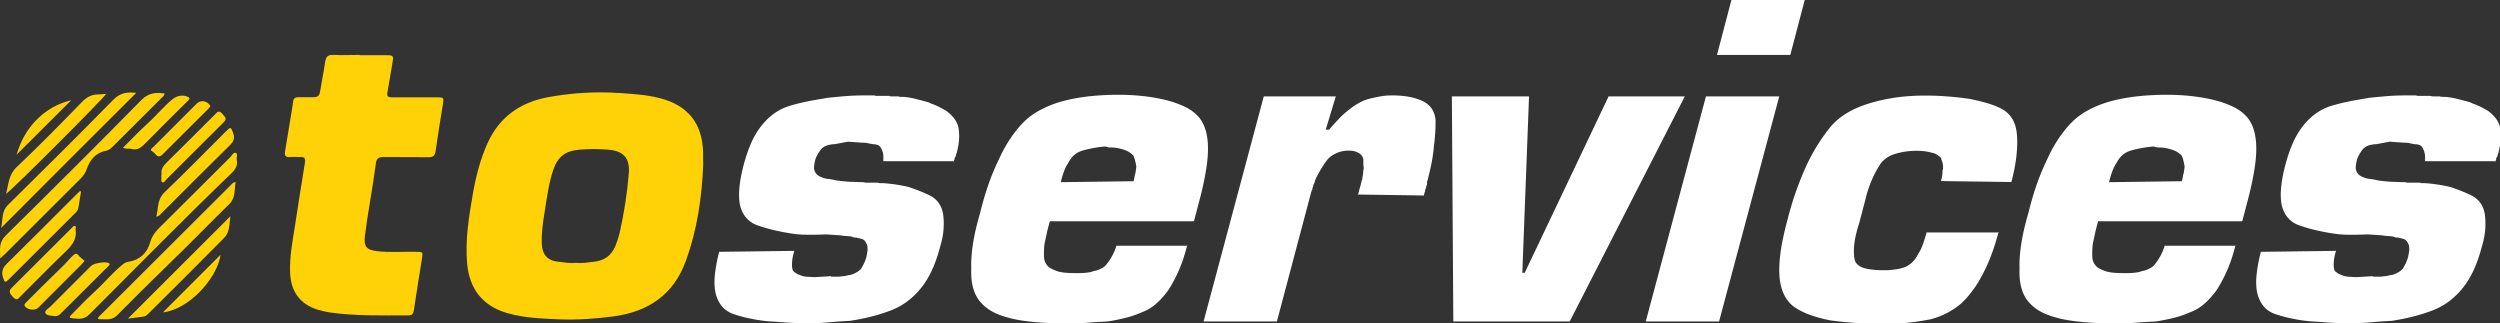 <svg xmlns="http://www.w3.org/2000/svg" id="Mode_Isolation" data-name="Mode Isolation" viewBox="0 0 156.16 20.2"><rect x="0" y="0" width="156.16" height="20.2" fill="#333333" stroke="none"/><defs><style>.cls-1,.cls-2{fill:#ffd207;stroke-width:0}.cls-2{fill:#fff}</style></defs><path d="m55.21 10.05-.03.03h-.03l.03-.03v-.06h-.03l.03-.03V9.9c0-.1 0-.2-.02-.29a.865.865 0 0 0-.08-.26c-.02-.06-.06-.12-.1-.18a.382.382 0 0 0-.17-.12c-.08-.02-.16-.04-.23-.04s-.16-.03-.26-.04c-.08-.02-.16-.04-.24-.05-.08 0-.17-.01-.27-.01l-.84-.06c-.1.02-.21.04-.32.06-.11.02-.22.04-.32.06-.1.02-.2.04-.29.04s-.18.03-.26.04c-.1.02-.2.06-.29.11a.74.74 0 0 0-.23.2c-.06.08-.12.17-.18.27s-.11.21-.15.33c-.04.16-.07.31-.08.45a.602.602 0 0 0 .34.6c.11.06.25.11.41.15.16.02.33.04.5.08s.36.06.56.08c.2.02.41.04.62.04.21.01.44.02.68.02.04.02.08.03.14.03h.77s.02.03.04.03h.26a10.026 10.026 0 0 1 1.59.24c.24.08.48.17.71.26.23.09.45.19.65.29.22.12.4.28.53.47s.22.42.26.68c.04.26.05.56.03.9-.02.34-.09.71-.21 1.11-.14.54-.31 1.03-.51 1.47-.2.44-.44.83-.72 1.17-.26.32-.56.6-.89.84s-.7.43-1.1.57c-.38.14-.78.26-1.19.36-.41.1-.82.18-1.22.24-.42.02-.85.05-1.28.09-.43.04-.87.06-1.31.06s-.9-.01-1.32-.04-.82-.06-1.2-.08c-.38-.04-.75-.09-1.11-.17-.36-.07-.69-.16-.99-.26-.32-.1-.58-.26-.77-.48-.19-.22-.33-.49-.41-.81s-.1-.7-.06-1.13c.04-.43.13-.93.27-1.49l4.7-.06a2.76 2.76 0 0 0-.15.88c0 .12.02.22.04.3.03.08.09.14.17.18.04.04.1.08.18.11s.18.07.3.11c.1.02.22.04.35.04.13.01.27.02.41.02l.99-.06s0 .03.03.03h.39c.06 0 .12 0 .18-.01s.12-.02.18-.02c.04 0 .07 0 .09-.01.02 0 .05-.02.09-.02.06-.02.12-.03.18-.04.06 0 .12-.02.18-.04.1-.04.2-.08.29-.14.09-.05.18-.12.26-.2.06-.1.12-.21.18-.33s.11-.25.15-.39c.04-.16.06-.31.08-.44 0-.13 0-.24-.02-.32-.04-.1-.09-.19-.14-.26a.364.364 0 0 0-.23-.14c-.04-.02-.09-.03-.14-.04-.05 0-.1-.02-.14-.04-.06 0-.12 0-.17-.01a.578.578 0 0 1-.14-.05c-.12-.02-.24-.03-.36-.04-.12 0-.24-.02-.36-.04l-.9-.06c-.44.02-.86.03-1.26.02-.4 0-.77-.05-1.11-.11-.36-.06-.7-.13-1.02-.21-.32-.08-.62-.17-.9-.27s-.51-.26-.69-.47c-.18-.21-.31-.48-.39-.8-.06-.32-.07-.69-.03-1.11.04-.42.13-.89.27-1.42.14-.52.3-.98.48-1.38s.4-.76.66-1.08c.24-.3.52-.56.83-.77.31-.21.66-.37 1.04-.47.34-.1.7-.18 1.08-.26.38-.07.76-.13 1.14-.2.4-.04.8-.08 1.19-.11.39-.03.8-.04 1.22-.04h.51s.08.03.14.03h.77s.08.03.14.03h.44s.08.03.14.03h.17c.26.02.51.06.75.12s.47.12.69.18c.08.02.16.04.23.08s.14.06.2.08c.14.06.29.12.44.2s.29.15.41.23c.16.12.31.26.44.42.13.16.23.35.29.57.04.2.06.44.05.71-.01.27-.06.56-.14.86v.03s-.03.04-.03.06v.03s-.03.04-.03.06v.06s-.03.04-.03.06l-.03.03s-.01.04-.03.06v.09s-.03.04-.03.06v.03l-.03.03v.03l.03-.06h-4.33ZM74.14 15.38c-.14.56-.31 1.07-.51 1.52-.2.45-.41.85-.63 1.19-.24.34-.5.63-.77.87s-.57.42-.89.54c-.32.14-.66.26-1.02.35-.36.09-.74.17-1.14.23-.4.02-.82.04-1.26.08-.44.03-.9.04-1.38.04-.68 0-1.31-.03-1.87-.08s-1.06-.12-1.51-.23-.82-.24-1.14-.41c-.32-.17-.58-.38-.78-.62-.2-.22-.35-.51-.45-.86-.1-.35-.14-.76-.12-1.22-.02-.46.02-.98.11-1.57s.24-1.21.44-1.9c.16-.66.34-1.27.54-1.84.2-.56.42-1.08.66-1.57.22-.48.46-.91.72-1.29.26-.38.53-.71.81-.99s.62-.53 1.01-.74c.39-.21.83-.39 1.31-.53.5-.14 1.05-.25 1.64-.32.59-.07 1.24-.11 1.94-.11.58 0 1.12.03 1.63.09.5.06.95.14 1.35.24s.77.23 1.1.38.6.33.8.53c.22.2.39.46.51.77s.19.68.21 1.1c.02.42-.01.9-.09 1.43-.08.53-.2 1.12-.36 1.76l-.42 1.6h-9c-.08.28-.15.54-.2.78-.05.24-.1.46-.14.66-.02.2-.03.38-.03.54s0 .31.03.45c.04.14.11.26.2.36s.22.18.38.24c.16.08.36.14.59.17.23.03.51.04.83.04.16 0 .31 0 .45-.01s.28-.03.42-.05c.12-.04.24-.08.36-.1.12-.03.23-.08.33-.14.1-.04.19-.1.26-.18.07-.08.15-.18.23-.3a3.642 3.642 0 0 0 .43-.87v-.06h4.46Zm-3.22-4.53.06-.44c-.02-.14-.05-.27-.08-.39s-.07-.22-.1-.3c-.08-.08-.17-.15-.26-.21s-.2-.11-.32-.15c-.12-.04-.26-.08-.42-.11-.16-.03-.34-.04-.54-.04l-.21-.06c-.26.02-.5.05-.71.09-.21.04-.4.08-.56.12-.16.04-.3.09-.42.15s-.23.14-.33.24c-.08.08-.16.18-.23.3s-.15.25-.23.39a5.068 5.068 0 0 0-.31.94l4.55-.06c.04-.16.07-.32.09-.47ZM83.44 6.02l-.63 2.08h.21c.14-.16.28-.32.42-.47.14-.15.28-.3.42-.44.16-.14.32-.27.47-.39.15-.12.3-.22.44-.3.16-.1.32-.18.48-.24.16-.06.34-.11.54-.15.18-.04.37-.08.57-.11s.41-.04.63-.04c.42 0 .8.04 1.13.11s.61.17.83.29c.22.12.39.28.51.47.12.19.19.42.21.68 0 .26 0 .52-.02.78s-.04.53-.08.81c-.02.28-.06.57-.11.87s-.12.61-.2.93v.04s-.01.03-.03.04v.09s-.03.04-.03.06v.06l-.03.03v.06s-.03.04-.03.06v.21s-.03.04-.03.06c-.02.02-.03.04-.03.06v.06s-.04.08-.05.12-.02.08-.02.12c-.02.04-.04.08-.04.12-.01.04-.02.08-.02.12l-4.15-.06v.03s0-.04.03-.06l.03-.03v-.06s0-.04.03-.06v-.08s0-.02.03-.04v-.06s.01-.04.03-.06v-.03s0-.04.03-.06v-.06s0-.04.03-.06v-.06s.01-.04.03-.06v-.06s0-.04.03-.06v-.04s0-.02.03-.04v-.09c.02-.1.04-.21.05-.32 0-.11.02-.21.04-.29-.02-.1-.03-.2-.03-.29v-.26a.535.535 0 0 0-.11-.24.797.797 0 0 0-.17-.15c-.08-.04-.17-.08-.27-.11s-.22-.04-.36-.04a1.84 1.84 0 0 0-.76.15c-.12.06-.23.12-.32.18s-.18.14-.26.24c-.08.1-.16.21-.23.32-.07.11-.14.22-.2.32s-.12.21-.18.32-.11.22-.15.32v.03s-.03.04-.03.06v.06l-.03.03s-.01.04-.03.06c0 .02-.01.04-.03.06v.09s-.04.05-.04.08a.36.36 0 0 0-.02.11c0 .02 0 .04-.02.04-.01.01-.02.03-.02.05s0 .04-.02.04c-.01.01-.01.03-.01.04l-2.14 8.07h-4.58l3.76-14.06h4.43ZM98.04 20.08h-7.26l-.09-14.06h4.82l-.42 11.02h.15l5.24-11.02h4.76l-7.19 14.06ZM107.38 20.08h-4.58l3.76-14.06h4.58l-3.76 14.06Zm4.45-16.65h-4.58l.9-3.43h4.58l-.9 3.43ZM124.84 14.48c-.14.54-.3 1.04-.47 1.49-.17.45-.36.86-.56 1.22-.14.28-.3.55-.48.8s-.36.48-.54.68l-.14.14-.14.14a4.753 4.753 0 0 1-1.95 1 14.542 14.542 0 0 1-2.83.28 25.834 25.834 0 0 1-3.35-.21c-.44-.08-.85-.19-1.23-.32s-.71-.29-.99-.47-.51-.43-.68-.75c-.17-.32-.28-.7-.32-1.14-.04-.46-.02-.98.06-1.57s.22-1.24.42-1.99c.16-.64.34-1.24.54-1.81.2-.56.41-1.08.63-1.57a11.634 11.634 0 0 1 1.5-2.44c.28-.34.62-.63 1.01-.87s.84-.44 1.34-.6c.5-.16 1.05-.29 1.64-.38.59-.09 1.24-.14 1.94-.14.52 0 1.02.02 1.49.06.47.04.91.09 1.31.15.4.08.77.17 1.11.27.34.1.64.22.9.36.26.14.47.34.63.59.16.25.26.57.3.95.04.38.03.82-.02 1.33-.05.5-.16 1.06-.32 1.69l-4.4-.06c.04-.12.06-.24.08-.36.01-.12.02-.23.02-.33.02-.02.03-.05.03-.09v-.09c0-.12-.02-.23-.05-.33-.03-.1-.06-.19-.1-.27-.06-.06-.14-.12-.23-.18a.82.82 0 0 0-.32-.12c-.14-.04-.29-.07-.44-.09-.15-.02-.33-.03-.53-.03a4.557 4.557 0 0 0-1.38.21c-.18.06-.34.14-.47.23-.13.09-.25.2-.35.32a6.46 6.46 0 0 0-.76 1.53c-.08.22-.15.46-.21.72l-.39 1.48c-.08.26-.15.5-.2.71a5 5 0 0 0-.11.59c-.02.18-.03.35-.03.5s.01.29.03.41c.02.14.07.26.15.35.08.09.19.17.33.23.16.06.35.11.56.13.21.03.45.05.71.05.22 0 .43 0 .63-.03.2-.02.38-.05.54-.09.16-.04.3-.09.42-.17a1.478 1.478 0 0 0 .47-.43c.05-.07.1-.15.14-.23.02-.04.04-.08.08-.14.03-.05.06-.09.08-.13.08-.16.15-.33.21-.51s.12-.37.18-.57v-.06h4.46ZM139.62 15.38c-.14.56-.31 1.07-.51 1.52-.2.45-.41.85-.63 1.19-.24.34-.5.63-.77.87s-.57.42-.89.54c-.32.14-.66.26-1.02.35-.36.09-.74.17-1.14.23-.4.02-.82.04-1.26.08-.44.03-.9.04-1.38.04-.68 0-1.31-.03-1.87-.08s-1.06-.12-1.51-.23-.82-.24-1.14-.41c-.32-.17-.58-.38-.78-.62-.2-.22-.35-.51-.45-.86-.1-.35-.14-.76-.12-1.22-.02-.46.02-.98.11-1.57s.24-1.21.44-1.9c.16-.66.34-1.27.54-1.84.2-.56.42-1.08.66-1.57.22-.48.46-.91.72-1.29.26-.38.53-.71.81-.99s.62-.53 1.01-.74c.39-.21.83-.39 1.31-.53.5-.14 1.05-.25 1.64-.32.59-.07 1.24-.11 1.94-.11.58 0 1.12.03 1.63.09.5.06.95.14 1.35.24s.77.23 1.1.38.6.33.8.53c.22.2.39.46.51.77s.19.68.21 1.1c.02.42-.01.9-.09 1.43-.08.53-.2 1.12-.36 1.76l-.42 1.6h-9c-.08.28-.15.54-.2.78-.05.24-.1.46-.14.66-.02.2-.03.38-.03.54s0 .31.03.45c.04.14.11.26.2.36s.22.18.38.24c.16.08.36.14.59.17.23.03.51.04.83.04.16 0 .31 0 .45-.01s.28-.03.42-.05c.12-.04.24-.08.36-.1.12-.03.23-.08.33-.14.1-.04.19-.1.26-.18.07-.08.15-.18.23-.3a3.642 3.642 0 0 0 .43-.87v-.06h4.46Zm-3.22-4.53.06-.44c-.02-.14-.05-.27-.08-.39s-.07-.22-.1-.3c-.08-.08-.17-.15-.26-.21s-.2-.11-.32-.15c-.12-.04-.26-.08-.42-.11-.16-.03-.34-.04-.54-.04l-.21-.06c-.26.02-.5.05-.71.09-.21.04-.4.08-.56.12-.16.04-.3.09-.42.15s-.23.14-.33.24c-.08.08-.16.18-.23.3s-.15.25-.23.39a5.068 5.068 0 0 0-.31.94l4.55-.06c.04-.16.07-.32.09-.47ZM151.51 10.05l-.03.03h-.03l.03-.03v-.06h-.03l.03-.03V9.9c0-.1 0-.2-.02-.29a.865.865 0 0 0-.08-.26c-.02-.06-.06-.12-.1-.18a.382.382 0 0 0-.17-.12c-.08-.02-.16-.04-.23-.04s-.16-.03-.26-.04c-.08-.02-.16-.04-.24-.05-.08 0-.17-.01-.27-.01l-.84-.06c-.1.02-.21.04-.32.06-.11.02-.22.04-.32.06-.1.02-.2.04-.29.04s-.18.03-.26.04c-.1.02-.2.06-.29.11a.74.74 0 0 0-.23.2c-.06.08-.12.17-.18.27s-.11.21-.15.33c-.04.16-.07.31-.08.45a.602.602 0 0 0 .34.6c.11.06.25.11.41.15.16.02.33.04.5.08s.36.06.56.08c.2.02.41.04.62.04.21.01.44.02.68.02.04.02.08.03.14.03h.77s.02.03.04.03h.26a10.026 10.026 0 0 1 1.59.24c.24.08.48.17.71.26.23.09.45.19.65.29.22.12.4.28.53.47s.22.42.26.68c.04.26.05.56.03.9-.02.34-.09.71-.21 1.11-.14.54-.31 1.03-.51 1.47-.2.44-.44.83-.72 1.17-.26.32-.56.6-.89.84s-.7.43-1.1.57c-.38.14-.78.26-1.19.36-.41.1-.82.18-1.22.24-.42.02-.85.05-1.28.09-.43.04-.87.06-1.31.06s-.9-.01-1.32-.04-.82-.06-1.2-.08c-.38-.04-.75-.09-1.11-.17-.36-.07-.69-.16-.99-.26-.32-.1-.58-.26-.77-.48-.19-.22-.33-.49-.41-.81s-.1-.7-.06-1.13c.04-.43.13-.93.27-1.49l4.7-.06a2.76 2.76 0 0 0-.15.88c0 .12.02.22.04.3.03.08.09.14.17.18.04.04.1.08.18.11s.18.07.3.11c.1.02.22.04.35.04.13.01.27.02.41.02l.99-.06s0 .03.03.03h.39c.06 0 .12 0 .18-.01s.12-.02.18-.02c.04 0 .07 0 .09-.01.02 0 .05-.02.09-.02.06-.02.12-.03.18-.04.06 0 .12-.02.18-.04.1-.04.2-.08.29-.14.09-.05.18-.12.26-.2.06-.1.12-.21.18-.33s.11-.25.15-.39c.04-.16.06-.31.08-.44 0-.13 0-.24-.02-.32-.04-.1-.09-.19-.14-.26a.364.364 0 0 0-.23-.14c-.04-.02-.09-.03-.14-.04-.05 0-.1-.02-.14-.04-.06 0-.12 0-.17-.01a.578.578 0 0 1-.14-.05c-.12-.02-.24-.03-.36-.04-.12 0-.24-.02-.36-.04l-.9-.06c-.44.02-.86.03-1.26.02-.4 0-.77-.05-1.11-.11-.36-.06-.7-.13-1.02-.21-.32-.08-.62-.17-.9-.27s-.51-.26-.69-.47c-.18-.21-.31-.48-.39-.8-.06-.32-.07-.69-.03-1.11.04-.42.13-.89.27-1.42.14-.52.3-.98.48-1.38s.4-.76.66-1.08c.24-.3.52-.56.83-.77.31-.21.66-.37 1.04-.47.34-.1.7-.18 1.08-.26.38-.07.76-.13 1.14-.2.4-.04.8-.08 1.19-.11.39-.03.8-.04 1.22-.04h.51s.08.03.14.03h.77s.08.03.14.03h.44s.08.03.14.03h.17c.26.02.51.06.75.12s.47.12.69.18c.08.02.16.04.23.08s.14.06.2.08c.14.06.29.12.44.2s.29.15.41.23c.16.12.31.26.44.42.13.16.23.35.29.57.04.2.06.44.05.71-.01.27-.06.56-.14.86v.03s-.03.04-.03.06v.03s-.03.04-.03.06v.06s-.03.04-.03.06l-.03.03s-.01.04-.03.06v.09s-.03.04-.03.06v.03l-.03.03v.03l.03-.06h-4.33Z" class="cls-2"></path><path d="M43.93 10.19c-.08 2.09-.37 4.15-1.1 6.13-.76 2.09-2.34 3.15-4.49 3.44-1.12.15-2.24.23-3.36.19-1.09-.05-2.18-.08-3.25-.38-1.55-.43-2.4-1.49-2.55-3.09-.13-1.49.11-2.94.36-4.39.19-1.08.46-2.13.91-3.14.74-1.63 2.02-2.54 3.74-2.87 1.49-.28 2.99-.37 4.51-.27.85.06 1.69.11 2.51.32 1.78.46 2.67 1.59 2.71 3.42v.64Zm-7.95 6.23c.38.04.75-.03 1.12-.07.62-.06 1.08-.37 1.33-.96.11-.27.2-.54.27-.82.28-1.24.48-2.5.58-3.77.07-.93-.34-1.37-1.27-1.45-.61-.05-1.21-.05-1.82 0-.86.07-1.33.42-1.62 1.23-.29.84-.4 1.73-.54 2.6-.11.66-.21 1.33-.19 2.01.02.71.35 1.09 1.03 1.16.37.04.74.11 1.12.07ZM22.47 3.45h1.67c.43 0 .45.03.38.44l-.3 1.77c-.07.39-.04.42.37.42h2.73c.39 0 .41.02.35.41-.16.98-.32 1.96-.46 2.95-.04.27-.15.39-.44.38-.94-.01-1.89 0-2.83-.01-.3 0-.42.1-.46.39-.2 1.53-.5 3.04-.69 4.57-.07.6.09.83.69.91.84.11 1.69.03 2.54.05.39.01.4 0 .34.4-.17 1.09-.35 2.18-.51 3.26-.03.2-.11.31-.33.31-1.66 0-3.32.05-4.97-.19-.24-.04-.48-.1-.72-.17-1.1-.35-1.67-1.14-1.71-2.34-.03-.95.14-1.87.29-2.8.21-1.35.42-2.71.64-4.06.04-.25-.03-.34-.28-.33-.21 0-.43-.02-.64 0-.31.03-.37-.11-.32-.38.12-.71.23-1.41.35-2.12.05-.32.11-.63.15-.95.02-.22.13-.29.34-.29h.96c.24 0 .34-.1.38-.33.1-.62.23-1.24.32-1.87.05-.32.17-.46.52-.44.55.03 1.09 0 1.64 0ZM10.28 5.86c-.04.15-.13.21-.21.28-1 1-2 2-3 2.99-.12.12-.24.24-.42.28-.67.12-1.03.57-1.24 1.17-.08.23-.21.41-.38.58-1.56 1.55-3.12 3.11-4.68 4.67-.09.09-.18.17-.34.32 0-.56-.1-.99.33-1.42 2.85-2.81 5.69-5.63 8.5-8.49.44-.44.88-.48 1.44-.4ZM14.79 9.98c.07.36-.09.61-.34.85-3.01 2.89-5.93 5.88-8.88 8.82-.35.35-.73.26-1.11.22-.22-.03-.03-.18.03-.24.46-.47.91-.94 1.39-1.38.59-.53 1.09-1.15 1.7-1.66.12-.1.24-.21.41-.23.72-.11 1.19-.53 1.39-1.22.11-.39.33-.68.61-.95 1.47-1.45 2.93-2.92 4.39-4.37.11-.11.21-.33.35-.27.15.06.02.29.06.44ZM8.52 5.79C5.7 8.6 2.9 11.4.07 14.24c.12-.5 0-1.01.43-1.44 2.21-2.18 4.42-4.37 6.59-6.58.43-.44.89-.48 1.43-.42ZM14.72 11.36c-.09.49.01.99-.4 1.39-1.28 1.25-2.52 2.54-3.81 3.78-1.08 1.04-2.14 2.1-3.19 3.16-.34.35-.73.24-1.11.25-.12 0-.1-.09-.04-.15.05-.06.1-.11.16-.16 2.69-2.68 5.38-5.37 8.07-8.05.08-.08.14-.19.32-.21ZM7.99 19.9c2.15-2.15 4.27-4.26 6.4-6.39-.07.46-.02.97-.38 1.34-1.57 1.59-3.16 3.17-4.75 4.75-.08.08-.16.15-.27.17-.33.05-.65.09-1 .13ZM.37 12.13c.17-.61.16-1.2.66-1.68 1.4-1.33 2.75-2.7 4.09-4.08.28-.29.58-.46.97-.47.18 0 .36-.02.54-.04-.09.22-5.94 6.08-6.27 6.26ZM5.06 11.97c-.05.33-.11.67-.16 1-.02.15-.11.25-.21.35-1.38 1.37-2.76 2.75-4.14 4.13-.22.22-.26.21-.35-.08-.12-.35-.06-.61.22-.89 1.46-1.43 2.9-2.88 4.34-4.32.07-.07.15-.14.23-.22.02 0 .04.02.07.02ZM9.77 13.52c.12-.53.05-1.06.5-1.5 1.31-1.25 2.57-2.55 3.85-3.82.3-.29.3-.28.44.1.11.3.06.51-.17.74-1.44 1.42-2.87 2.85-4.3 4.28-.08.08-.14.19-.32.21ZM4.73 14.27s-.02.06-.01.08c.1.64-.28 1.04-.7 1.44-.93.89-1.82 1.81-2.74 2.72-.12.12-.22.29-.42.09-.29-.29-.33-.43-.11-.64 1.24-1.24 2.48-2.48 3.73-3.72.06-.06.11-.15.21-.12.08.03.04.11.04.15ZM10.1 10.89c-.07-.29.09-.52.33-.76 1-.98 1.99-1.97 2.98-2.96.13-.13.25-.32.46-.08.29.32.3.35.03.62-1.16 1.16-2.31 2.31-3.48 3.47-.08.08-.16.26-.29.2-.1-.05-.03-.21-.05-.33v-.15ZM3.37 19.74c-.13-.04-.43.01-.53-.18-.08-.16.2-.29.33-.43l2.52-2.52c.17-.17.89-.29 1.1-.18.09.04.07.1.02.15-.08.09-.16.17-.25.25-.9.9-1.8 1.8-2.71 2.7-.11.11-.22.25-.49.21ZM7.68 9.23c.56-.56 1.08-1.1 1.63-1.6.51-.47.95-1.02 1.49-1.45.27-.21.65-.28.95-.12.09.05.11.1.05.17s-.12.12-.18.18c-.85.85-1.72 1.7-2.56 2.56-.25.25-.48.44-.86.33-.14-.04-.3.03-.51-.07ZM5.28 16.3c-.07.08-.12.15-.18.21l-2.72 2.72c-.19.19-.7.12-.83-.11-.06-.1.02-.16.07-.22.77-.77 1.54-1.54 2.33-2.3.22-.21.4-.45.62-.65.13-.12.22-.14.34.01.1.13.25.22.38.34ZM13.15 6.62c-.05.07-.09.13-.14.18-.95.95-1.91 1.9-2.86 2.85-.32.32-.44-.1-.63-.19-.22-.1.01-.23.09-.31l2.67-2.67c.22-.22.56-.21.78.03.03.03.05.07.08.11ZM10.18 19.51l3.6-3.6c-.22 1.5-2 3.43-3.6 3.6ZM4.45 6.26c-1.15 1.15-2.3 2.29-3.41 3.4.46-1.66 1.71-3 3.41-3.4Z" class="cls-1"></path></svg>